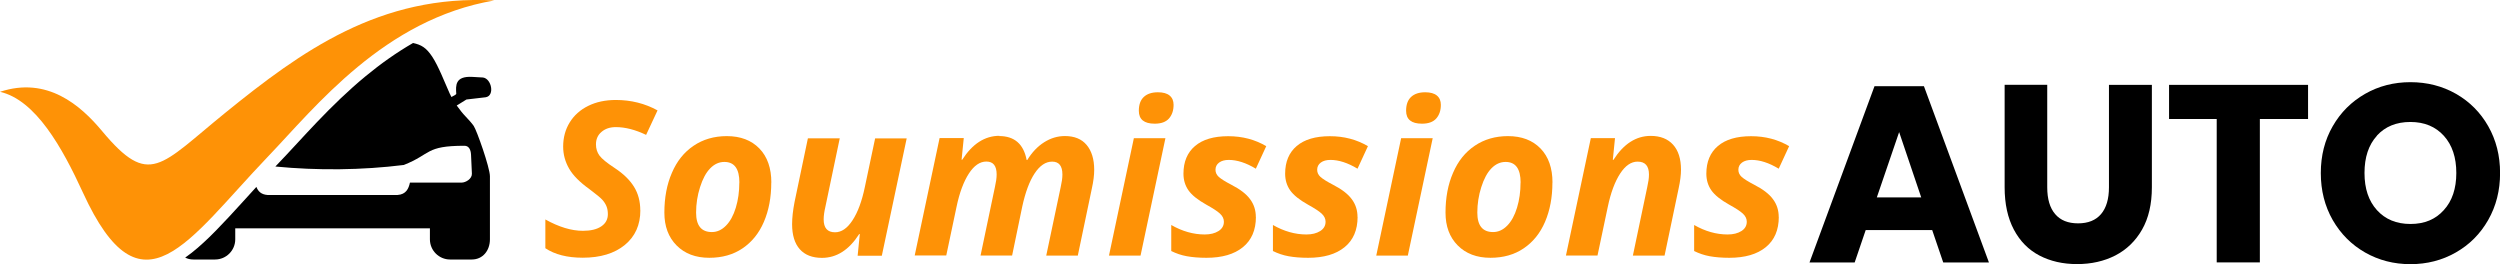 <svg xmlns="http://www.w3.org/2000/svg" id="Layer_2" viewBox="0 0 321.58 33.98"><g id="Layer_1-2"><path d="M23.81,33.13c.31.16.66.25,1.06.25h2.8c1.43,0,2.59-1.17,2.59-2.59v-1.42h25.04v1.42c0,1.43,1.17,2.59,2.59,2.59h2.8c1.43,0,2.33-1.17,2.33-2.59v-8.12c0-1.1-1.7-5.92-2.09-6.48-.26-.37-.65-.8-1.06-1.23-.34-.35-.73-.84-1.1-1.36l-.02-.03,1.25-.77,2.48-.29c1.19-.2.75-2.39-.35-2.54l-1.39-.08c-2.22-.12-2.12,1.13-2.05,2.17,0,.08-.15.17-.62.42h0c-.09-.16-.16-.31-.23-.46-.64-1.43-1.44-3.52-2.25-4.74-.78-1.17-1.41-1.52-2.46-1.75-2.13,1.23-4.16,2.67-6.11,4.28-2.22,1.83-4.28,3.84-6.26,5.91-1.73,1.81-3.4,3.68-5.14,5.49l-.2.21c5.44.53,11.15.47,16.52-.2,3.57-1.41,2.74-2.47,7.81-2.47.55,0,.81.49.84,1.16l.11,2.42c.03.67-.79,1.16-1.34,1.16h-6.63c-.17.78-.49,1.51-1.59,1.59h-16.73c-.83-.06-1.22-.49-1.43-1.04-.65.71-1.29,1.42-1.94,2.13-1.04,1.14-2.09,2.29-3.17,3.39-.32.32-.64.64-.96.96-.91.88-1.96,1.83-3.11,2.63h0Z" style="fill-rule:evenodd;"></path><path d="M0,11.81c6.06-2.01,10.35,1.71,13.14,5.06,6.1,7.3,7.43,4.46,15.85-2.37C38.71,6.62,48.88-.76,63.58.06c-14.16,2.41-22.98,13.68-29.1,20.07-10.36,10.83-16.26,21.11-23.81,4.65C8,18.96,4.59,12.87,0,11.81h0Z" style="fill:#fe9206; fill-rule:evenodd;"></path><path d="M248.55,29.59h-8.56l-1.42,4.17h-5.81l8.36-22.67h6.36l8.36,22.67h-5.88l-1.42-4.17ZM247.13,25.39l-2.84-8.4-2.87,8.4h5.71Z"></path><path d="M263.34,10.92v13.17c0,1.51.34,2.66,1.02,3.45.68.8,1.66,1.19,2.95,1.19s2.28-.4,2.95-1.19c.68-.8,1.02-1.95,1.02-3.45v-13.17h5.52v13.17c0,2.15-.42,3.97-1.26,5.44-.84,1.47-1.99,2.58-3.44,3.33-1.45.74-3.09,1.11-4.92,1.11s-3.44-.37-4.84-1.1c-1.4-.73-2.5-1.84-3.29-3.33s-1.19-3.3-1.19-5.46v-13.17h5.49Z"></path><path d="M296.89,10.92v4.39h-6.2v18.44h-5.55V15.31h-6.13v-4.39h17.89Z"></path><path d="M315.92,12.07c1.75,1,3.14,2.39,4.15,4.17,1.01,1.78,1.52,3.78,1.52,6.02s-.51,4.25-1.53,6.04c-1.02,1.79-2.41,3.18-4.17,4.18-1.75,1-3.7,1.5-5.83,1.5s-4.07-.5-5.83-1.5c-1.75-1-3.14-2.39-4.17-4.18-1.02-1.79-1.53-3.8-1.53-6.04s.51-4.25,1.53-6.02c1.02-1.78,2.41-3.16,4.17-4.17,1.75-1,3.7-1.5,5.83-1.5s4.11.5,5.86,1.5ZM305.75,17.46c-1.07,1.17-1.6,2.77-1.6,4.79s.53,3.59,1.6,4.78c1.07,1.18,2.5,1.78,4.31,1.78s3.22-.59,4.29-1.78c1.08-1.18,1.61-2.78,1.61-4.78s-.53-3.59-1.6-4.78c-1.07-1.18-2.5-1.78-4.31-1.78s-3.24.59-4.31,1.76Z"></path><path d="M82.37,27.05c0,1.88-.67,3.37-2,4.46-1.33,1.09-3.14,1.64-5.41,1.64-1.99,0-3.59-.41-4.81-1.22v-3.7c1.74.97,3.35,1.46,4.83,1.46,1.01,0,1.8-.19,2.36-.57.57-.38.85-.91.85-1.57,0-.39-.06-.73-.18-1.02s-.29-.56-.52-.82-.78-.71-1.67-1.38c-1.24-.89-2.12-1.77-2.62-2.65-.5-.87-.76-1.81-.76-2.82,0-1.16.28-2.2.84-3.11.56-.91,1.35-1.62,2.38-2.13,1.03-.51,2.22-.76,3.56-.76,1.95,0,3.74.45,5.36,1.34l-1.47,3.15c-1.4-.67-2.7-1-3.89-1-.75,0-1.36.2-1.84.61-.48.4-.72.94-.72,1.61,0,.55.15,1.03.45,1.44.3.41.96.95,2,1.63,1.09.72,1.9,1.51,2.44,2.38s.81,1.88.81,3.04Z" style="fill:#fe9206;"></path><path d="M99.21,23.49c0,1.9-.32,3.58-.95,5.05-.63,1.47-1.55,2.6-2.75,3.41s-2.62,1.21-4.27,1.21c-1.76,0-3.16-.53-4.21-1.59-1.05-1.06-1.57-2.46-1.57-4.22,0-1.92.32-3.63.97-5.12.64-1.5,1.57-2.66,2.79-3.48,1.21-.82,2.64-1.24,4.27-1.24,1.76,0,3.16.53,4.19,1.59,1.03,1.06,1.54,2.53,1.54,4.39ZM95.11,23.49c0-1.77-.64-2.66-1.93-2.66-.68,0-1.28.27-1.82.82-.54.55-.97,1.35-1.31,2.42-.34,1.06-.51,2.16-.51,3.28,0,1.67.68,2.5,2.03,2.5.68,0,1.28-.28,1.82-.83s.96-1.32,1.26-2.31c.3-.99.45-2.06.45-3.22Z" style="fill:#fe9206;"></path><path d="M103.96,17.79h4.06l-1.85,8.82c-.14.61-.22,1.15-.22,1.61,0,1.11.49,1.66,1.46,1.66.83,0,1.58-.51,2.25-1.54.68-1.03,1.21-2.46,1.59-4.29l1.32-6.25h4.06l-3.2,15.1h-3.11l.28-2.79h-.08c-1.31,2.04-2.9,3.06-4.79,3.06-1.24,0-2.19-.37-2.85-1.11s-.99-1.82-.99-3.22c0-.84.11-1.8.32-2.88l1.71-8.16Z" style="fill:#fe9206;"></path><path d="M128.52,17.5c1.97,0,3.15,1.03,3.54,3.08h.08c.61-.99,1.33-1.75,2.17-2.28s1.72-.8,2.67-.8c1.22,0,2.16.38,2.8,1.15s.97,1.83.97,3.2c0,.68-.1,1.49-.31,2.43l-1.8,8.6h-4.06l1.86-8.82c.14-.61.22-1.15.22-1.61,0-1.11-.44-1.66-1.32-1.66-.83,0-1.58.5-2.25,1.51-.67,1.01-1.2,2.44-1.6,4.29l-1.3,6.28h-4.06l1.85-8.82c.14-.61.22-1.15.22-1.61,0-1.11-.44-1.66-1.32-1.66-.83,0-1.58.51-2.25,1.54-.67,1.03-1.21,2.46-1.59,4.29l-1.32,6.25h-4.06l3.2-15.1h3.11l-.28,2.79h.08c1.31-2.05,2.91-3.08,4.79-3.08Z" style="fill:#fe9206;"></path><path d="M146.71,32.88h-4.06l3.2-15.1h4.06l-3.2,15.1ZM146.49,14.25c0-.78.21-1.38.64-1.78.43-.4,1.03-.6,1.82-.6.66,0,1.16.14,1.5.42.34.28.51.68.51,1.2,0,.72-.2,1.3-.59,1.75-.4.45-1.01.67-1.84.67-1.36,0-2.04-.55-2.04-1.66Z" style="fill:#fe9206;"></path><path d="M161.55,27.9c0,1.69-.56,2.99-1.68,3.9s-2.68,1.36-4.68,1.36c-.96,0-1.8-.07-2.52-.2-.72-.13-1.38-.36-2.01-.67v-3.35c1.41.81,2.85,1.22,4.31,1.22.72,0,1.31-.15,1.77-.44s.69-.69.69-1.2c0-.39-.17-.73-.5-1.04s-.92-.69-1.77-1.16c-1.09-.61-1.85-1.22-2.28-1.83-.43-.61-.65-1.33-.65-2.15,0-1.53.5-2.72,1.49-3.56.99-.84,2.41-1.26,4.26-1.26s3.44.43,4.9,1.28l-1.34,2.9c-1.26-.76-2.42-1.13-3.48-1.13-.51,0-.93.11-1.24.34s-.47.54-.47.93c0,.35.14.66.43.92s.83.6,1.62,1.01c1.11.57,1.91,1.18,2.4,1.85.5.67.74,1.43.74,2.3Z" style="fill:#fe9206;"></path><path d="M174.63,27.9c0,1.69-.56,2.99-1.68,3.9s-2.68,1.36-4.68,1.36c-.96,0-1.8-.07-2.52-.2-.72-.13-1.38-.36-2.01-.67v-3.35c1.41.81,2.85,1.22,4.31,1.22.72,0,1.31-.15,1.77-.44s.69-.69.69-1.2c0-.39-.17-.73-.5-1.04s-.92-.69-1.77-1.16c-1.09-.61-1.85-1.22-2.28-1.83-.43-.61-.65-1.33-.65-2.15,0-1.53.5-2.72,1.49-3.56.99-.84,2.41-1.26,4.26-1.26s3.44.43,4.9,1.28l-1.34,2.9c-1.26-.76-2.42-1.13-3.48-1.13-.51,0-.93.11-1.24.34s-.47.54-.47.93c0,.35.14.66.43.92s.83.6,1.62,1.01c1.11.57,1.91,1.18,2.4,1.85.5.67.74,1.43.74,2.3Z" style="fill:#fe9206;"></path><path d="M181.09,32.88h-4.06l3.2-15.1h4.06l-3.2,15.1ZM180.87,14.25c0-.78.21-1.38.64-1.78.43-.4,1.03-.6,1.82-.6.66,0,1.16.14,1.5.42.34.28.51.68.51,1.2,0,.72-.2,1.3-.59,1.75-.4.45-1.01.67-1.84.67-1.36,0-2.04-.55-2.04-1.66Z" style="fill:#fe9206;"></path><path d="M199.69,23.49c0,1.9-.32,3.58-.95,5.05-.63,1.47-1.55,2.6-2.75,3.41s-2.62,1.21-4.27,1.21c-1.76,0-3.16-.53-4.21-1.59-1.05-1.06-1.57-2.46-1.57-4.22,0-1.92.32-3.63.97-5.12.64-1.5,1.57-2.66,2.79-3.48,1.21-.82,2.64-1.24,4.27-1.24,1.76,0,3.16.53,4.19,1.59,1.03,1.06,1.54,2.53,1.54,4.39ZM195.6,23.49c0-1.77-.64-2.66-1.93-2.66-.68,0-1.28.27-1.82.82-.54.55-.97,1.35-1.31,2.42-.34,1.06-.51,2.16-.51,3.28,0,1.67.68,2.5,2.03,2.5.68,0,1.28-.28,1.82-.83s.96-1.32,1.26-2.31c.3-.99.45-2.06.45-3.22Z" style="fill:#fe9206;"></path><path d="M214.1,32.88h-4.06l1.85-8.82c.14-.61.22-1.15.22-1.61,0-1.11-.49-1.66-1.46-1.66-.83,0-1.58.51-2.25,1.54-.67,1.03-1.21,2.46-1.59,4.29l-1.32,6.25h-4.06l3.2-15.1h3.11l-.28,2.79h.08c1.31-2.05,2.91-3.08,4.79-3.08,1.24,0,2.2.38,2.88,1.13.68.75,1.02,1.83,1.02,3.22,0,.66-.1,1.47-.31,2.43l-1.8,8.6Z" style="fill:#fe9206;"></path><path d="M228.81,27.9c0,1.69-.56,2.99-1.68,3.9s-2.68,1.36-4.68,1.36c-.96,0-1.8-.07-2.52-.2-.72-.13-1.38-.36-2.01-.67v-3.35c1.41.81,2.85,1.22,4.31,1.22.72,0,1.31-.15,1.77-.44s.69-.69.69-1.2c0-.39-.17-.73-.5-1.04s-.92-.69-1.77-1.16c-1.09-.61-1.85-1.22-2.28-1.83-.43-.61-.65-1.33-.65-2.15,0-1.53.5-2.72,1.49-3.56.99-.84,2.41-1.26,4.26-1.26s3.44.43,4.9,1.28l-1.34,2.9c-1.26-.76-2.42-1.13-3.48-1.13-.51,0-.93.11-1.24.34s-.47.54-.47.93c0,.35.14.66.43.92s.83.6,1.62,1.01c1.11.57,1.91,1.18,2.4,1.85.5.67.74,1.43.74,2.3Z" style="fill:#fe9206;"></path></g></svg>